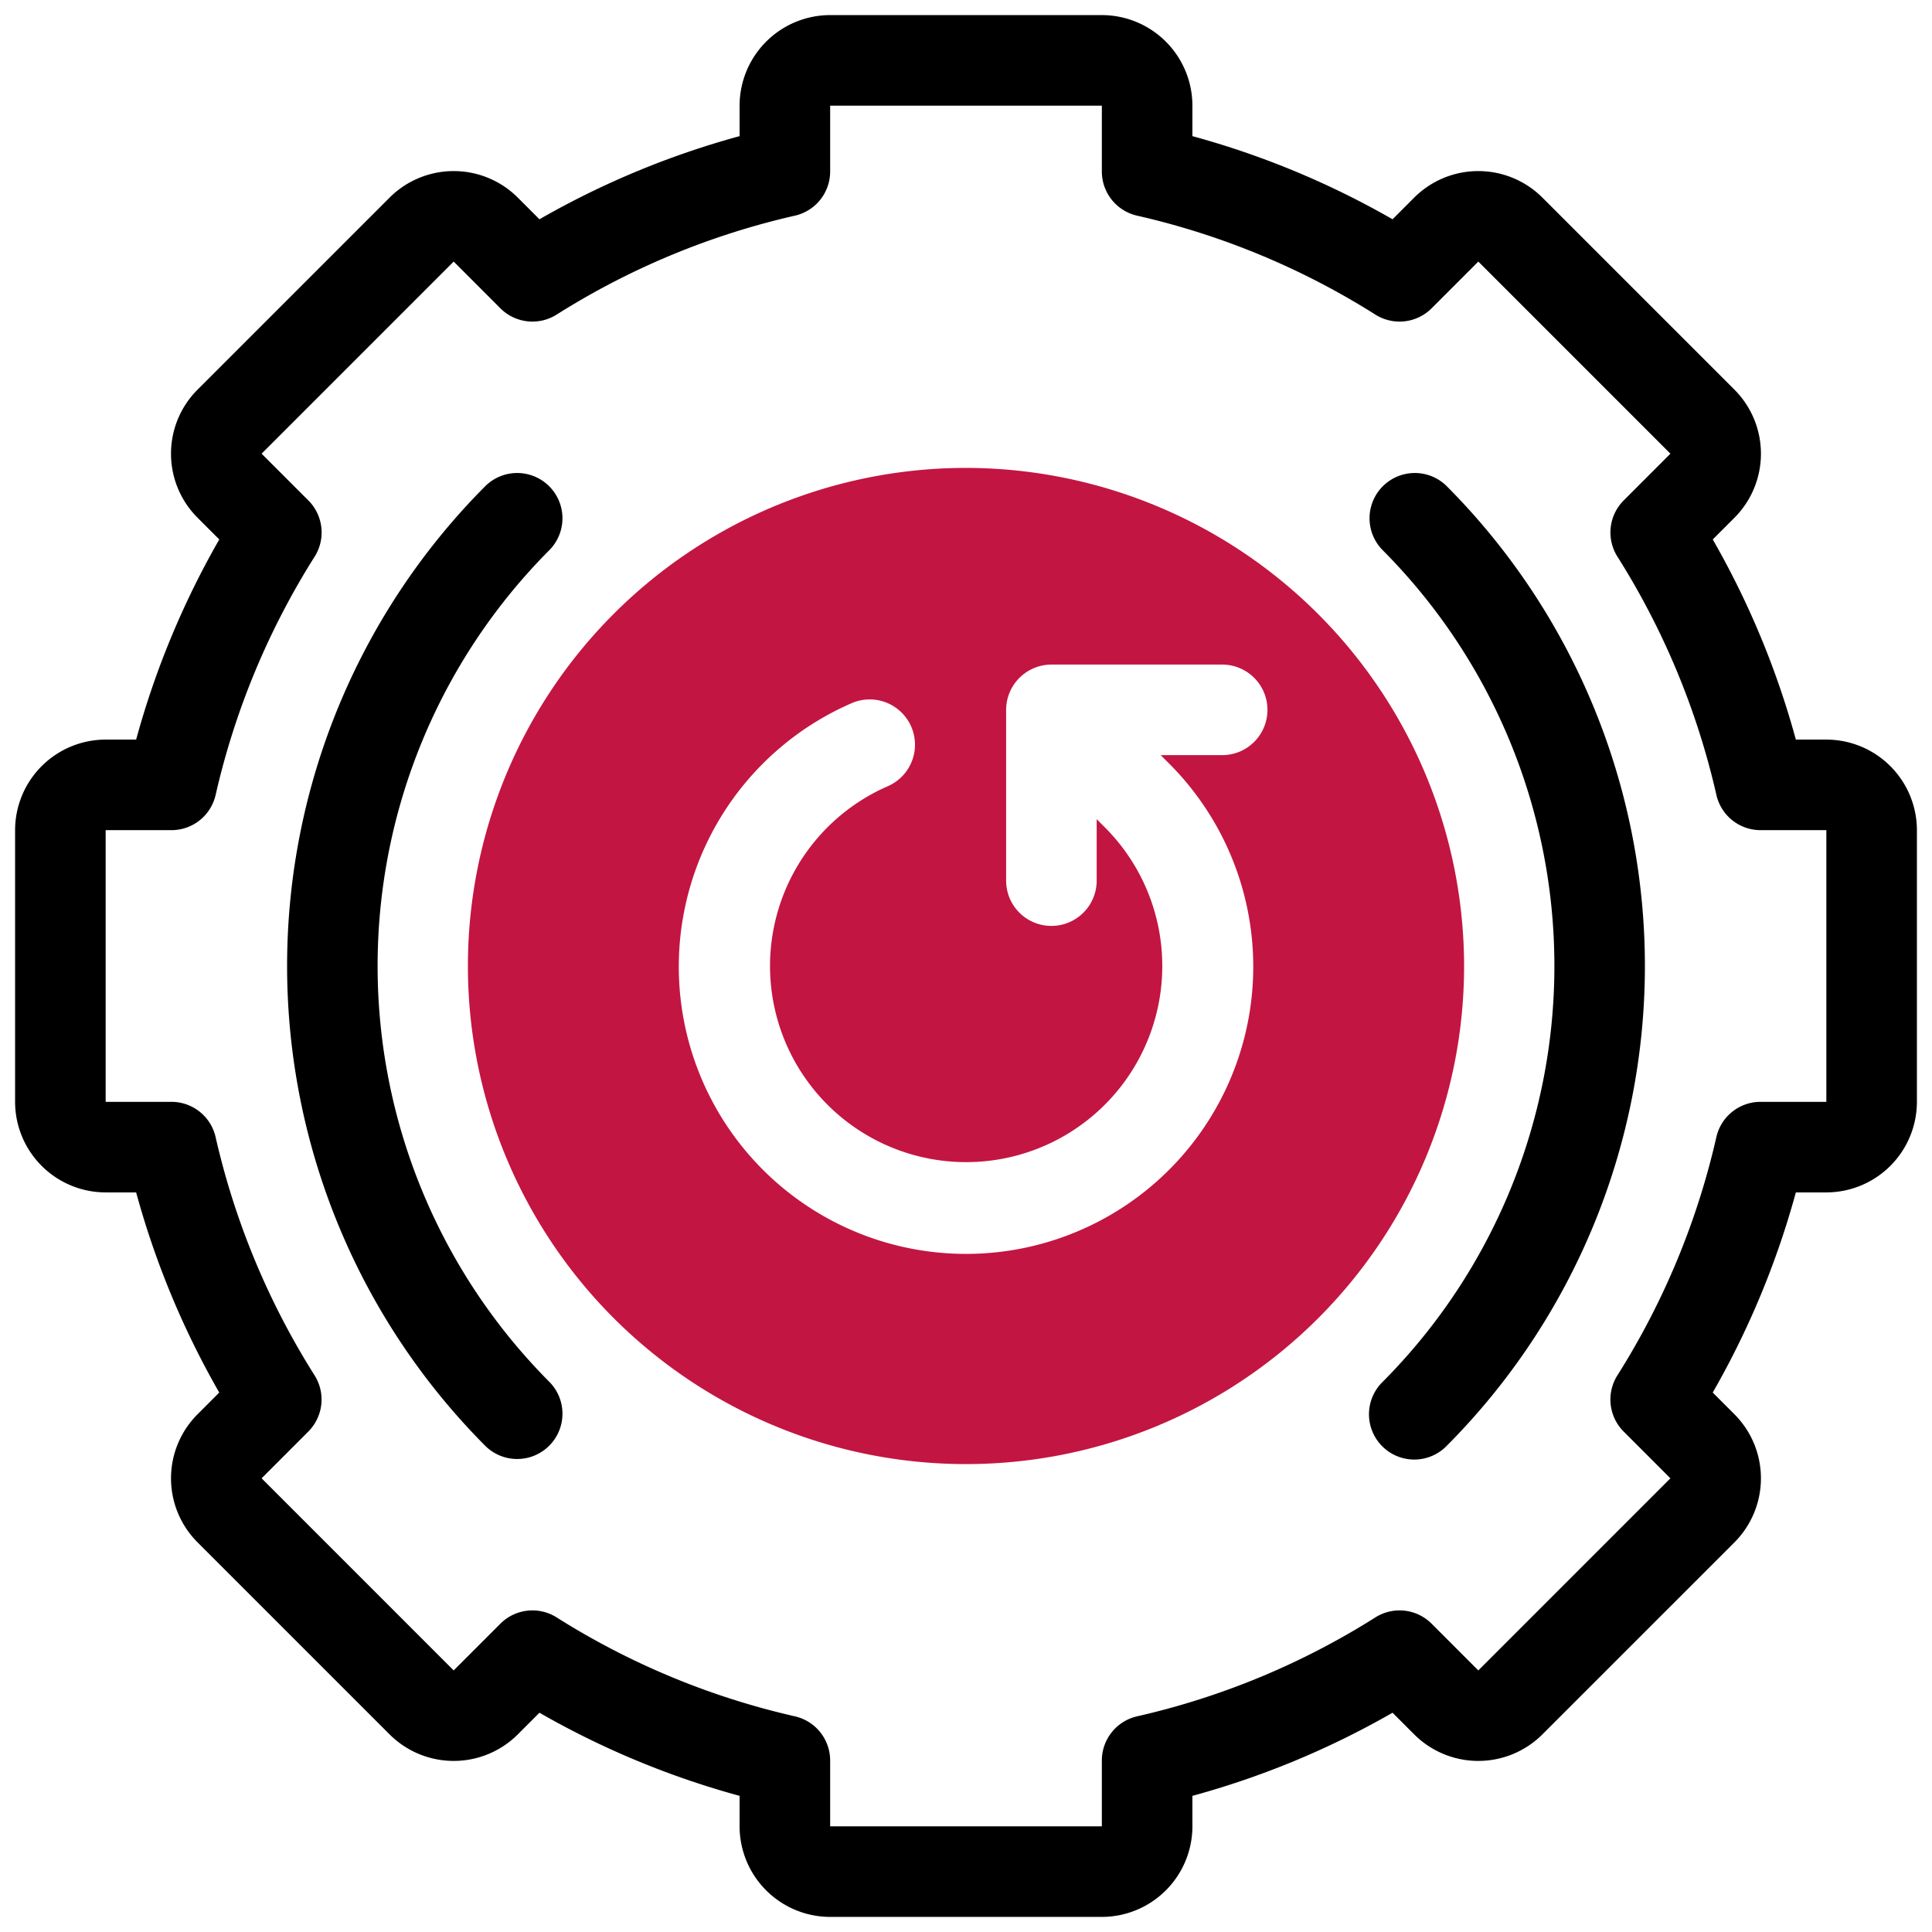 <?xml version="1.0" encoding="UTF-8"?>
<svg xmlns="http://www.w3.org/2000/svg" id="artwork" width="512" height="512" viewBox="0 0 64 64"><path d="M32,15.5A16.5,16.5,0,1,0,48.5,32,16.519,16.519,0,0,0,32,15.5Zm8.485,9.515H38.45l.268.268a9.515,9.515,0,1,1-10.483-1.999,1.5,1.5,0,0,1,1.189,2.754,6.497,6.497,0,1,0,7.173,1.366l-.268-.268v2.036a1.5,1.5,0,0,1-3,0V23.515a1.504,1.504,0,0,1,1.5-1.5h5.657a1.5,1.5,0,0,1,0,3Z" style="fill:#c31541"/><path d="M36.5,63.5h-9a3.003,3.003,0,0,1-3-3V59.49a28.251,28.251,0,0,1-6.63-2.754l-.719.72a3.005,3.005,0,0,1-4.242.001L6.544,51.092a2.999,2.999,0,0,1,0-4.242l.719-.72A28.251,28.251,0,0,1,4.51,39.5H3.5a3.003,3.003,0,0,1-3-3v-9a3.003,3.003,0,0,1,3-3H4.51a28.251,28.251,0,0,1,2.754-6.63L6.544,17.15a2.998,2.998,0,0,1,0-4.242L12.908,6.544a3.005,3.005,0,0,1,4.242-.001l.72.721A28.251,28.251,0,0,1,24.5,4.51V3.5a3.003,3.003,0,0,1,3-3h9a3.003,3.003,0,0,1,3,3V4.51a28.251,28.251,0,0,1,6.63,2.754l.719-.72a3.005,3.005,0,0,1,4.242-.001l6.365,6.365a3.004,3.004,0,0,1,.001,4.242l-.72.72A28.251,28.251,0,0,1,59.49,24.5H60.5a3.003,3.003,0,0,1,3,3v9a3.003,3.003,0,0,1-3,3H59.49a28.251,28.251,0,0,1-2.754,6.63l.72.72a3.003,3.003,0,0,1-0,4.242L51.092,57.456a3.005,3.005,0,0,1-4.242.001l-.72-.721A28.251,28.251,0,0,1,39.5,59.49V60.5A3.003,3.003,0,0,1,36.5,63.5ZM18.438,53.578a25.272,25.272,0,0,0,7.895,3.278A1.501,1.501,0,0,1,27.5,58.319V60.5h9V58.319a1.501,1.501,0,0,1,1.167-1.463,25.272,25.272,0,0,0,7.895-3.278,1.5,1.5,0,0,1,1.861.208L48.971,55.335l6.363-6.364-1.548-1.549a1.5,1.5,0,0,1-.208-1.861A25.296,25.296,0,0,0,56.857,37.667a1.5,1.5,0,0,1,1.462-1.167H60.5v-9H58.32a1.5,1.5,0,0,1-1.462-1.167,25.296,25.296,0,0,0-3.279-7.894,1.5,1.5,0,0,1,.208-1.861L55.335,15.029,48.971,8.665l-1.548,1.549a1.501,1.501,0,0,1-1.861.208,25.272,25.272,0,0,0-7.895-3.278A1.501,1.501,0,0,1,36.5,5.681V3.5h-9V5.681a1.501,1.501,0,0,1-1.167,1.463,25.272,25.272,0,0,0-7.895,3.278,1.501,1.501,0,0,1-1.861-.208L15.029,8.665,8.666,15.029l1.549,1.549a1.501,1.501,0,0,1,.208,1.861A25.296,25.296,0,0,0,7.143,26.333,1.5,1.5,0,0,1,5.68,27.5H3.5v9H5.68a1.5,1.5,0,0,1,1.462,1.167,25.296,25.296,0,0,0,3.279,7.894,1.501,1.501,0,0,1-.208,1.861L8.666,48.971,15.029,55.335l1.548-1.549A1.5,1.5,0,0,1,18.438,53.578Z"/><path d="M16.09,47.91a22.526,22.526,0,0,1,0-31.82,1.5,1.5,0,0,1,2.121,2.121,19.523,19.523,0,0,0,0,27.578,1.5,1.5,0,0,1-2.121,2.121Z"/><path d="M45.789,47.91a1.499,1.499,0,0,1,0-2.121,19.523,19.523,0,0,0,0-27.578,1.5,1.5,0,0,1,2.121-2.121,22.526,22.526,0,0,1,0,31.82A1.499,1.499,0,0,1,45.789,47.91Z"/></svg>
